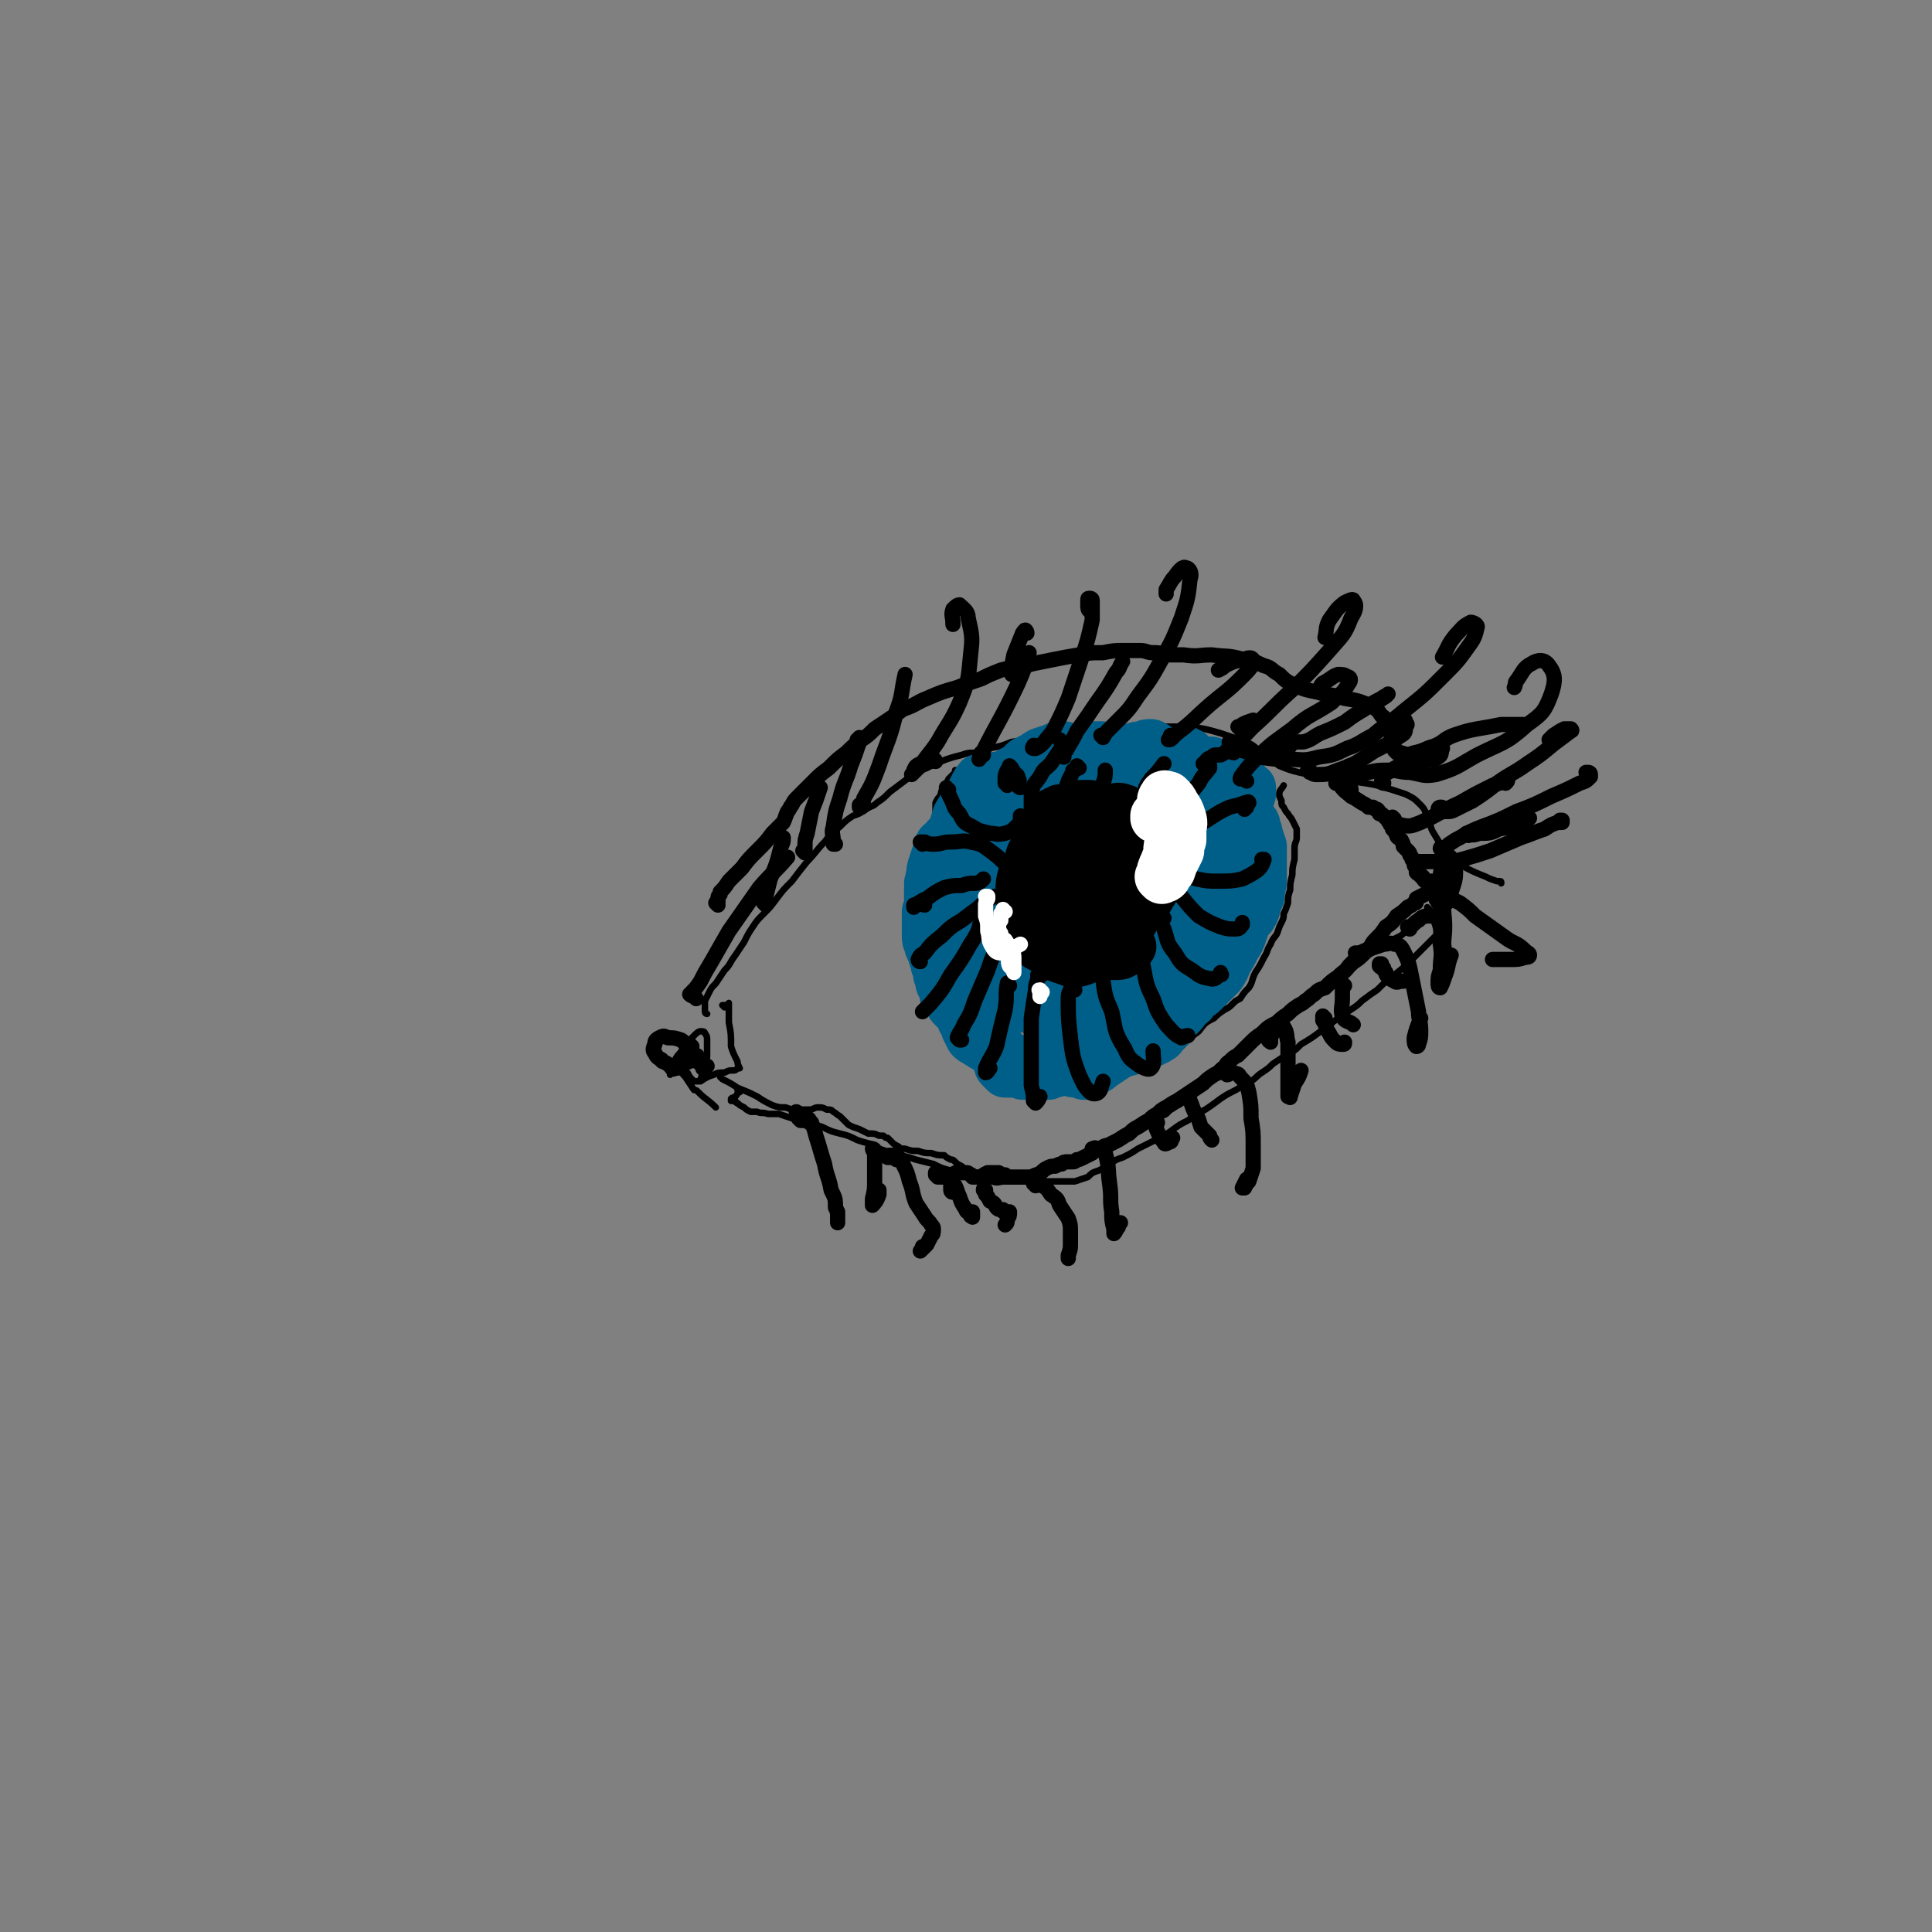 <svg viewBox='0 0 888 888' version='1.1' xmlns='http://www.w3.org/2000/svg' xmlns:xlink='http://www.w3.org/1999/xlink'><rect x="0" y="0" width="888" height="888" fill="#808080" stroke="none"/><g fill='none' stroke='rgb(0,0,0)' stroke-width='3' stroke-linecap='round' stroke-linejoin='round'><path d='M325,466c-1,0 -1,-1 -1,-1 0,0 0,0 0,0 0,0 0,0 0,0 0,-1 0,-1 0,-2 0,0 0,0 0,0 0,-1 0,-1 0,-1 0,0 0,0 0,-1 0,0 0,0 0,-1 1,-2 1,-2 2,-4 1,-2 1,-2 3,-4 2,-3 2,-3 4,-6 3,-3 2,-3 5,-7 2,-3 2,-3 4,-6 2,-4 2,-4 4,-7 2,-3 2,-3 5,-6 3,-3 3,-3 6,-7 3,-4 3,-4 7,-8 3,-4 3,-4 7,-9 4,-4 4,-5 8,-9 3,-4 3,-4 7,-7 3,-3 3,-3 6,-5 3,-1 3,-1 6,-3 3,-2 3,-1 5,-3 3,-2 3,-2 6,-5 4,-3 4,-3 8,-6 4,-3 4,-3 9,-5 4,-2 4,-2 9,-4 3,-1 3,-1 7,-2 3,-1 3,-1 6,-1 3,-1 3,-1 6,-2 6,-1 6,-1 11,-3 8,-1 8,-1 15,-3 7,-1 7,-1 13,-2 5,0 5,0 10,0 4,0 4,0 7,0 4,0 4,0 7,0 2,0 2,0 3,-1 6,0 6,0 13,-1 7,0 7,0 14,0 7,1 7,1 14,3 6,2 6,2 11,4 4,1 4,2 7,4 2,1 2,1 4,3 3,2 2,2 5,4 5,2 5,2 9,3 9,2 9,2 17,3 10,2 10,1 19,3 7,2 7,2 13,4 4,2 4,2 7,5 2,2 2,3 3,5 2,4 1,5 3,8 3,5 3,5 7,9 3,4 4,4 8,7 4,2 4,2 9,4 2,1 2,1 5,2 1,0 1,0 1,0 1,0 1,0 1,1 0,0 0,0 0,0 '/><path d='M320,490c0,-1 -1,-1 -1,-1 0,0 1,0 1,0 -1,1 -2,0 -3,1 -1,0 -1,0 -2,0 0,0 0,0 -1,-1 0,0 0,0 0,0 0,0 0,1 0,1 1,2 1,2 2,3 1,2 1,2 3,4 1,0 1,0 2,0 1,0 1,-1 2,-2 1,-2 1,-2 1,-4 0,-2 0,-2 0,-4 -1,-1 -1,-1 -2,-3 -1,-1 -2,-1 -2,-1 -1,0 -1,1 -1,1 0,0 1,0 1,0 '/><path d='M333,463c0,0 -1,-1 -1,-1 0,0 1,0 2,0 0,0 1,-1 1,-1 0,1 0,1 0,2 0,4 0,4 0,7 1,5 1,5 1,11 1,3 1,3 3,7 0,1 0,1 1,3 0,0 0,0 0,0 0,0 -1,0 -1,0 -1,1 -1,1 -2,1 -2,0 -2,0 -4,1 -3,0 -3,0 -5,1 -3,1 -3,1 -6,3 0,0 0,0 0,0 0,0 0,0 0,0 0,-1 0,-1 0,-1 1,-3 1,-2 2,-5 0,-3 1,-3 1,-6 0,-3 0,-3 0,-7 0,-1 0,-2 -1,-3 0,-1 -1,-1 -2,-1 -1,0 -2,1 -3,2 -3,3 -3,3 -5,6 -2,3 -3,3 -4,6 -1,3 -1,3 -2,5 0,1 0,1 0,1 0,0 0,0 0,0 1,-1 0,-1 1,-2 1,0 1,-1 2,-1 2,1 2,2 4,4 2,3 2,3 4,6 1,0 1,0 2,1 4,4 4,3 8,7 '/><path d='M340,502c0,-1 -1,-1 -1,-1 0,0 1,0 1,0 -1,1 -1,2 -2,3 -1,1 -1,0 -2,1 0,0 0,0 0,1 0,0 0,0 0,0 1,0 1,0 1,0 0,0 0,0 0,-1 0,0 0,0 1,1 0,0 0,1 1,1 1,1 1,1 3,2 1,1 1,1 3,2 1,0 1,0 3,0 2,1 2,0 5,1 2,0 2,0 5,0 3,1 3,1 6,2 4,1 4,1 7,2 4,1 4,1 7,2 4,2 4,2 8,3 4,1 4,1 8,3 3,1 3,1 7,2 3,2 3,2 6,3 4,1 4,1 7,2 4,1 4,1 7,2 4,1 4,1 8,2 4,2 4,2 8,3 3,2 3,2 7,3 3,1 3,1 6,2 3,0 3,0 6,0 3,1 3,0 6,0 4,0 4,0 7,0 3,0 3,0 6,0 4,0 4,0 7,0 3,0 3,0 7,0 2,0 2,0 5,0 3,-1 3,-1 6,-2 2,-2 2,-2 5,-3 2,-1 2,-1 5,-3 3,-2 3,-2 6,-3 4,-2 4,-2 7,-4 4,-2 4,-2 8,-4 4,-2 4,-2 7,-4 4,-3 4,-3 8,-5 4,-3 4,-3 8,-5 3,-2 3,-2 7,-5 3,-2 3,-2 7,-4 3,-2 4,-2 7,-4 3,-2 2,-2 5,-4 3,-2 3,-2 5,-4 3,-2 3,-2 6,-4 4,-2 4,-2 7,-5 5,-3 5,-3 9,-6 4,-3 4,-3 8,-6 3,-2 3,-2 6,-4 3,-2 3,-2 5,-4 4,-3 4,-3 7,-5 4,-4 4,-4 8,-7 5,-4 5,-4 9,-8 4,-4 4,-4 8,-8 1,-1 1,-1 2,-2 0,0 0,0 0,0 0,0 0,0 0,0 1,0 1,0 2,0 '/><path d='M661,417c0,0 -1,-1 -1,-1 0,0 0,1 0,1 0,0 0,-1 0,-1 '/><path d='M657,418c0,0 -1,0 -1,-1 0,0 1,1 1,1 -1,1 -2,1 -3,3 -2,1 -1,2 -3,3 -1,2 -1,2 -3,3 -2,2 -2,1 -4,3 -2,1 -2,1 -4,2 -3,2 -3,2 -5,3 -3,2 -3,2 -6,4 -3,3 -3,3 -6,5 -2,2 -2,2 -5,4 -3,2 -3,2 -6,4 -3,2 -3,1 -6,3 -2,2 -2,2 -4,3 -2,2 -2,2 -3,3 -2,2 -2,2 -4,3 -1,2 -1,2 -3,3 -2,2 -2,2 -4,3 -3,2 -3,2 -5,4 -2,2 -3,2 -5,4 -2,2 -2,2 -4,3 -1,2 -1,2 -3,4 -2,2 -2,1 -4,3 -1,2 -1,2 -3,3 -2,2 -1,2 -3,3 -2,2 -2,1 -4,3 -2,1 -2,1 -4,2 -2,2 -2,1 -4,3 -2,1 -2,1 -5,3 -1,1 -1,1 -3,2 -1,2 -1,2 -3,3 -1,1 -1,1 -2,2 -2,1 -2,1 -4,2 -2,2 -2,2 -5,3 -3,1 -3,1 -5,3 -3,1 -3,1 -6,3 -3,2 -3,2 -5,3 -3,1 -3,1 -5,3 -2,1 -2,1 -4,1 -1,1 -1,1 -3,2 -2,1 -2,1 -4,1 -2,1 -2,1 -4,1 -3,0 -3,0 -5,1 -2,1 -2,1 -5,2 -2,0 -2,0 -5,1 -2,1 -2,1 -4,2 -2,1 -2,1 -4,1 -2,0 -2,0 -3,0 -2,0 -2,0 -3,-1 -2,0 -2,0 -4,0 -2,0 -3,0 -5,0 -2,0 -2,0 -4,-1 -2,0 -2,0 -4,-1 -2,-1 -2,-1 -3,-2 -2,-1 -2,-1 -3,-2 -1,-1 -1,-1 -2,-1 -2,-1 -2,-1 -3,-2 -3,0 -3,0 -6,-1 -3,0 -3,0 -6,-1 -3,0 -3,0 -6,-1 -2,0 -2,0 -3,-1 -2,-1 -2,-1 -3,-2 -1,-1 -1,-1 -2,-2 -1,0 -1,0 -2,-1 -1,0 -1,0 -2,0 -2,-1 -2,-1 -5,-1 -2,-1 -2,-1 -4,-2 -3,-1 -3,-1 -5,-2 -2,-2 -2,-2 -4,-4 -2,-1 -1,-1 -3,-2 -1,-1 -1,-1 -3,-1 -2,-1 -2,-1 -4,-1 -2,0 -2,1 -4,1 -3,0 -3,0 -6,0 -2,0 -2,0 -5,-1 -3,0 -3,0 -6,-1 -4,-2 -4,-2 -7,-4 -4,-2 -4,-2 -9,-4 -3,-2 -3,-2 -7,-4 0,0 0,0 -1,-1 '/><path d='M444,356c-1,-1 -1,-1 -1,-1 -1,-1 0,0 -1,0 0,0 0,0 0,0 -1,0 0,0 -1,0 0,0 0,0 0,0 -1,-1 -1,-1 -2,-1 0,1 0,1 -1,2 -1,1 -1,1 -2,2 -1,2 -1,2 -2,4 -2,2 -1,2 -2,4 -1,1 -1,1 -2,3 0,0 0,0 0,0 0,1 0,1 0,1 0,2 0,2 0,4 -1,3 -1,3 -1,6 -1,4 -1,4 -2,8 0,5 0,5 -1,9 0,3 0,3 0,7 -1,2 -1,2 -1,5 0,2 0,2 0,4 0,2 1,2 1,4 0,4 0,4 0,7 1,4 1,4 2,9 0,3 0,3 1,7 1,3 1,3 1,6 1,3 1,3 2,5 1,3 1,3 2,6 2,3 2,3 3,6 2,3 2,3 4,6 2,3 2,3 4,6 2,3 2,3 4,6 1,2 1,2 3,4 2,2 2,2 4,3 2,2 2,2 4,3 2,1 2,1 5,2 2,1 2,1 5,1 3,1 3,1 6,1 3,1 3,1 6,2 2,0 2,0 5,0 1,0 1,0 3,1 2,0 2,0 3,0 3,0 3,0 6,-1 3,0 3,0 7,0 3,-1 3,-1 7,-2 4,-1 4,-1 8,-3 3,-1 3,-1 6,-2 2,-1 2,-1 5,-1 1,-1 1,-1 3,-2 1,-1 2,-1 3,-2 3,-2 3,-2 6,-5 3,-3 3,-3 7,-6 3,-4 3,-4 7,-6 2,-2 2,-2 5,-4 2,-1 2,-1 4,-3 1,-1 1,-1 3,-2 2,-3 2,-3 4,-5 2,-3 1,-3 3,-7 2,-3 2,-3 4,-7 2,-3 1,-3 3,-6 1,-3 2,-3 3,-5 1,-3 1,-3 2,-5 1,-2 1,-2 1,-4 1,-2 1,-2 2,-5 0,-3 0,-3 1,-6 0,-3 0,-3 1,-7 0,-3 0,-3 1,-7 0,-3 0,-3 0,-5 0,-3 1,-3 1,-5 0,-2 0,-2 0,-4 -1,-2 -1,-2 -2,-4 -1,-2 -1,-1 -2,-3 -1,-1 -1,-1 -2,-3 -1,-1 -1,-1 -1,-3 -1,-2 -1,-2 -1,-3 0,-2 1,-2 2,-4 '/><path d='M500,369c0,0 0,-1 -1,-1 0,0 1,0 1,0 0,0 0,0 0,0 0,0 0,0 0,0 -1,0 -1,0 -2,0 -1,0 -1,0 -2,0 -2,0 -2,0 -3,1 -1,0 -1,1 -2,2 -1,1 -1,1 -3,3 -1,2 -1,2 -3,4 -1,2 -1,2 -3,4 -1,2 -2,2 -3,4 0,1 0,1 -1,3 0,2 0,2 -1,5 0,2 0,2 0,4 0,2 1,2 1,4 1,4 1,4 2,7 1,3 1,3 3,6 1,3 1,2 2,5 2,2 1,3 3,5 1,2 1,2 3,3 1,1 1,1 3,3 2,1 1,1 3,2 2,1 2,2 4,2 3,1 4,1 7,1 4,-1 4,-1 9,-3 4,-1 4,-1 8,-3 3,-2 4,-2 6,-4 2,-2 2,-2 4,-5 1,-2 1,-2 2,-4 1,-2 1,-2 1,-5 1,-2 1,-2 1,-5 1,-3 1,-3 2,-6 1,-4 1,-4 2,-7 1,-4 1,-3 2,-7 0,-2 0,-2 0,-4 0,-2 0,-2 0,-4 -1,-2 -1,-2 -2,-3 0,-1 0,-1 -1,-3 -1,-1 -1,-1 -2,-2 -1,-1 -1,-2 -2,-3 -2,-1 -2,-1 -3,-2 -2,0 -2,0 -4,-1 -2,0 -2,0 -4,0 -3,-1 -3,-1 -6,-1 -3,0 -3,0 -5,0 -3,-1 -3,-1 -5,-1 -3,-1 -3,-1 -5,-1 -2,0 -2,0 -4,0 -1,0 -2,0 -3,0 -2,1 -2,1 -4,2 -2,2 -2,2 -4,4 -2,2 -2,2 -4,4 -2,2 -2,2 -4,3 -2,2 -2,2 -3,4 -2,1 -2,1 -2,3 -2,3 -2,3 -2,6 -1,2 -1,2 -2,5 0,3 0,3 0,6 -1,2 -1,2 -1,5 0,2 0,2 0,5 0,4 0,4 1,8 0,3 0,3 2,5 1,2 1,2 3,4 2,2 2,2 4,4 2,1 2,1 4,2 2,1 2,1 3,2 2,1 2,1 4,1 2,1 2,1 4,1 2,0 2,1 5,0 4,-1 4,-2 9,-3 4,-1 4,-2 8,-3 3,-1 3,-1 7,-2 2,0 2,0 3,-1 1,-1 1,-1 1,-2 1,-1 1,-1 1,-3 1,-3 1,-3 2,-7 1,-4 1,-4 2,-9 1,-4 1,-4 2,-8 1,-4 1,-4 2,-7 1,-2 1,-2 1,-5 1,-1 1,-1 1,-2 -1,-2 -1,-2 -1,-3 -1,-2 -1,-2 -1,-3 -2,-2 -2,-2 -3,-4 -1,-3 -1,-3 -3,-5 -2,-3 -1,-3 -4,-4 -2,-2 -3,-1 -5,-1 -3,0 -3,0 -7,1 -2,0 -2,0 -5,1 -1,1 -1,1 -2,1 0,1 1,1 1,1 1,0 1,0 1,0 '/></g>
<g fill='none' stroke='rgb(0,95,137)' stroke-width='23' stroke-linecap='round' stroke-linejoin='round'><path d='M458,364c0,0 0,-1 -1,-1 0,0 1,0 1,0 -1,1 -2,0 -3,1 -2,1 -2,1 -3,3 -1,1 -1,1 -2,3 -1,2 -1,2 -2,4 -1,3 -1,3 -2,6 -1,5 -1,5 -1,9 -1,7 -2,7 -2,13 -1,6 -1,6 -1,13 1,5 1,5 2,11 1,5 1,5 3,11 1,3 1,3 2,6 0,2 0,2 0,3 0,0 0,0 0,0 -1,-1 -1,-1 -2,-3 -1,-3 -1,-3 -2,-6 -1,-4 -1,-4 -3,-8 -1,-4 -1,-4 -2,-8 -1,-4 -1,-4 -1,-9 0,-5 0,-5 0,-9 0,-5 0,-5 1,-9 1,-4 1,-4 2,-7 0,-3 0,-3 1,-6 1,-3 1,-3 2,-6 1,-3 1,-3 1,-6 1,-3 1,-2 2,-5 1,-2 1,-2 1,-4 0,-1 0,-1 1,-1 0,0 0,-1 0,-1 -1,2 -1,2 -2,3 -1,2 -1,2 -2,4 -1,2 -1,2 -3,4 0,1 0,1 -1,3 -1,1 -1,1 -2,3 0,1 0,1 -1,3 0,3 0,3 -1,6 -1,4 -1,4 -2,9 -1,5 -1,5 -2,10 -1,5 -1,5 -1,10 -1,4 -1,4 0,8 0,3 0,4 0,7 1,3 1,3 1,5 1,3 1,3 2,6 1,4 1,4 2,7 2,3 2,3 5,7 2,3 2,3 5,6 3,2 3,3 6,4 3,1 3,1 6,2 1,0 1,0 3,0 0,0 0,0 0,0 -1,0 -1,0 -1,-1 -1,0 -1,0 -2,-1 -1,-1 -1,-1 -2,-2 -1,-1 -1,-1 -1,-3 0,-2 0,-2 0,-5 -1,-4 -1,-4 -1,-7 -1,-5 -1,-5 -2,-9 -1,-5 -1,-5 -2,-9 0,-4 0,-4 -1,-8 -1,-3 0,-3 -1,-6 0,-2 0,-2 0,-4 -1,-3 -1,-3 -1,-5 0,-1 0,-1 0,-2 0,-2 0,-2 0,-3 0,-3 1,-3 1,-5 0,-3 0,-3 1,-6 0,-2 0,-2 0,-4 0,-1 0,-1 0,-2 0,-2 0,-2 -1,-5 0,-1 0,-1 -1,-1 0,-1 0,-1 0,-1 0,-1 0,-1 0,-2 1,-2 1,-2 2,-4 1,-3 1,-3 2,-6 1,-3 1,-3 2,-5 0,0 0,0 0,0 0,0 0,0 0,0 0,0 0,0 0,0 0,0 0,0 0,0 0,0 1,0 1,0 1,-1 1,-1 2,-2 0,0 0,0 0,0 0,0 0,0 1,0 1,0 1,0 1,0 2,-1 3,-1 4,-2 4,-2 4,-2 7,-5 4,-2 4,-2 7,-4 3,-1 3,-1 6,-2 2,-1 2,-1 3,-1 1,0 1,0 2,0 1,1 1,1 1,1 1,1 1,1 2,1 2,0 2,0 3,-1 2,0 2,0 4,-1 2,0 2,0 4,0 2,0 2,0 3,0 1,0 1,0 2,1 1,0 1,0 2,0 1,1 1,1 2,1 1,0 1,0 3,0 2,-1 2,-1 5,-1 3,-1 3,-1 5,-1 2,-1 2,-1 4,-1 1,0 1,1 2,1 1,1 1,1 1,2 1,1 1,1 2,1 1,1 1,1 1,1 2,0 2,0 3,0 2,-1 2,-1 4,-1 1,0 1,-1 2,-1 1,0 1,0 2,1 1,0 1,0 1,1 1,1 1,1 1,2 1,0 1,0 2,1 1,0 1,0 2,0 1,0 1,0 1,0 1,0 1,0 2,0 1,0 1,0 1,0 1,0 1,0 1,1 1,0 1,0 1,0 1,1 1,1 3,1 1,0 1,0 2,1 2,0 2,0 3,0 1,1 1,1 2,1 0,1 1,0 1,1 1,0 1,1 1,1 0,1 0,1 1,2 0,1 0,1 1,1 0,1 0,1 1,2 1,1 1,1 2,1 0,1 0,1 0,1 0,1 0,1 0,2 -1,3 -1,3 -2,6 -2,4 -2,4 -3,9 0,4 0,4 0,9 0,3 0,3 1,6 0,2 0,2 1,4 0,1 0,1 1,1 0,1 0,1 0,2 0,1 0,1 0,2 -1,3 -1,3 -1,5 -1,4 -1,4 -2,7 0,4 -1,4 -2,8 -1,2 -1,2 -2,5 0,2 0,2 -1,4 0,2 -1,2 -2,3 -1,2 -1,2 -3,4 -1,2 -1,2 -3,5 -2,2 -2,2 -3,5 -2,3 -2,3 -4,6 -1,2 -1,2 -3,4 -2,2 -3,2 -5,4 -2,2 -2,2 -4,3 -1,0 -1,0 -1,1 -3,1 -3,1 -5,2 -3,1 -3,1 -5,2 -3,2 -3,2 -5,3 -3,2 -3,2 -5,4 -2,1 -2,1 -4,2 -1,1 -1,1 -3,2 -1,1 -1,1 -3,1 -3,1 -3,1 -5,1 -3,0 -3,0 -6,0 -2,1 -2,0 -4,1 -2,0 -2,1 -4,1 -2,1 -2,1 -3,2 -1,1 -1,1 -2,1 -1,1 -1,1 -1,1 -1,0 -1,0 -2,0 -1,0 -2,0 -3,0 -3,0 -3,0 -5,1 -2,0 -2,0 -5,1 -2,0 -2,0 -3,0 -1,0 -1,0 -2,0 -1,-1 -1,-1 -2,-2 -1,-1 -1,-1 -1,-3 -2,-3 -1,-3 -2,-7 -1,-4 -1,-4 -3,-9 -2,-6 -2,-6 -4,-12 -1,-3 -1,-3 -3,-7 -1,-2 -1,-2 -1,-3 -1,-2 -1,-2 -1,-4 1,-2 1,-2 2,-5 1,-2 1,-2 2,-5 1,-1 1,-1 1,-2 0,0 0,0 0,-1 0,0 0,0 0,0 0,1 0,1 0,1 0,2 0,2 0,4 0,2 0,3 2,5 1,2 2,2 4,4 3,3 3,3 6,5 3,3 3,3 6,6 5,4 5,5 10,8 3,1 3,1 6,0 4,-1 4,-2 8,-4 5,-4 5,-4 10,-8 5,-4 5,-4 10,-8 4,-3 4,-3 8,-6 4,-3 4,-3 7,-6 4,-4 4,-4 6,-8 4,-5 3,-5 6,-10 3,-6 3,-6 5,-12 3,-5 3,-5 5,-11 1,-4 1,-4 2,-8 1,-3 1,-3 1,-6 0,-3 0,-3 -1,-6 -1,-2 -1,-2 -3,-4 -1,-3 -1,-3 -4,-6 -2,-2 -2,-2 -5,-3 -2,-1 -2,-1 -5,-1 -3,0 -3,0 -5,0 -4,1 -4,1 -7,2 -4,1 -4,1 -8,2 -4,1 -4,1 -8,2 -3,1 -3,1 -6,3 -4,1 -4,1 -7,3 -3,1 -3,1 -6,3 -3,1 -3,1 -5,3 -3,2 -3,2 -5,5 -4,3 -3,4 -6,8 -3,5 -3,5 -6,10 -2,5 -2,5 -5,9 -2,4 -2,4 -4,8 -2,2 -2,2 -4,5 0,1 -1,2 -1,4 1,3 1,4 3,7 3,4 3,5 7,8 4,4 5,4 10,6 5,2 6,2 11,2 5,0 5,0 9,-1 3,0 3,-1 6,-3 3,-2 3,-2 5,-4 3,-3 3,-3 6,-6 4,-4 4,-4 7,-7 4,-5 4,-4 8,-9 3,-4 3,-4 6,-8 2,-4 2,-5 3,-9 1,-6 1,-6 1,-12 1,-6 1,-6 1,-12 0,-4 0,-4 -1,-7 0,-2 0,-2 -1,-3 -1,-1 -1,-1 -2,-2 0,0 0,0 -1,-1 -1,0 -1,0 -3,-1 -1,0 0,0 -1,-1 -3,-1 -3,-1 -6,-2 -3,-1 -3,-1 -7,-2 -3,-1 -3,-1 -7,-1 -4,0 -4,-1 -7,0 -4,0 -4,-1 -7,0 -4,2 -4,2 -7,4 -4,3 -4,4 -8,7 -2,3 -2,4 -4,7 -2,3 -2,3 -4,6 -2,3 -2,3 -4,5 -2,3 -2,3 -4,5 -2,3 -2,3 -3,6 -2,3 -3,3 -4,6 -1,2 -1,3 -2,5 0,4 0,4 1,7 1,4 1,4 3,8 2,3 2,3 5,6 3,2 3,2 6,3 3,2 3,2 6,3 3,1 2,1 5,2 2,2 2,2 5,2 4,1 4,1 8,0 5,-2 5,-3 10,-5 6,-3 6,-3 13,-6 5,-2 5,-2 10,-4 4,-2 4,-1 7,-4 3,-1 3,-1 5,-4 3,-3 3,-3 6,-7 5,-5 5,-5 9,-11 5,-7 4,-7 9,-15 2,-4 2,-4 5,-8 1,-1 2,-1 3,-3 0,0 0,0 0,-1 0,0 0,0 0,0 1,1 0,0 0,0 0,0 0,0 0,0 1,0 1,0 1,0 0,1 0,1 1,1 1,2 1,2 2,4 1,3 1,3 2,6 0,3 0,3 0,6 0,3 0,3 -1,6 0,3 -1,2 -1,5 -1,3 -1,3 -1,5 -1,2 -1,2 -2,4 -1,2 0,2 -1,4 0,2 0,2 -1,5 -1,2 -1,2 -3,5 -2,3 -2,3 -4,6 -3,3 -3,3 -6,7 -4,3 -4,3 -7,7 -2,2 -2,2 -4,4 -1,2 -1,2 -2,4 -2,1 -1,1 -3,3 -1,2 -1,2 -3,4 -2,1 -2,1 -4,3 -4,2 -4,1 -8,3 -7,2 -7,2 -13,4 -6,3 -6,3 -12,5 -3,0 -3,0 -5,0 -1,0 0,0 0,-1 2,-1 2,-2 4,-3 4,-2 4,-1 8,-3 4,-2 4,-2 8,-5 5,-2 5,-2 9,-5 4,-3 3,-3 7,-7 4,-3 4,-4 7,-7 4,-3 4,-3 8,-7 5,-4 5,-4 8,-8 4,-4 3,-5 6,-9 '/><path d='M441,376c0,0 -1,0 -1,-1 0,0 0,0 1,0 0,0 0,0 0,0 0,1 0,1 -1,2 -1,2 -1,2 -2,4 -1,2 -1,2 -3,4 -1,2 -1,1 -3,3 -1,2 -1,2 -1,3 -1,3 -1,3 -2,6 -1,3 -1,3 -1,6 -1,1 0,1 -1,3 0,2 1,2 0,3 0,2 0,2 0,5 0,2 0,2 -1,5 0,3 0,3 0,6 0,2 0,2 0,5 0,2 0,2 1,4 0,2 1,2 1,3 1,2 1,2 1,3 1,1 1,2 1,3 0,1 0,1 1,2 0,3 0,3 1,5 0,3 1,3 2,5 0,3 0,3 2,5 1,2 1,2 2,3 1,1 1,1 2,2 1,1 1,1 2,2 0,2 0,2 1,3 1,1 1,2 1,3 1,2 1,2 2,4 1,1 1,1 3,2 1,1 2,1 3,2 3,1 3,1 5,1 2,1 2,1 4,1 1,1 1,1 2,2 1,1 1,1 2,1 1,1 1,1 3,2 2,0 2,0 5,0 4,0 4,-1 7,-1 4,-1 4,-1 8,-2 4,0 5,0 9,1 1,0 1,0 2,1 1,0 1,0 2,0 2,0 2,0 4,0 3,-2 3,-2 6,-4 4,-2 3,-2 7,-4 3,-2 3,-2 6,-3 2,-1 2,-1 4,-1 0,-1 0,0 1,-1 1,-1 1,-1 2,-2 2,-2 2,-2 4,-5 2,-2 2,-3 4,-5 2,-2 2,-1 3,-3 1,0 1,0 2,-1 1,-1 1,0 2,-1 1,-1 1,-1 2,-2 1,-2 1,-2 3,-4 1,-2 1,-2 3,-5 1,-2 1,-2 3,-4 2,-2 2,-2 3,-5 2,-2 2,-2 3,-4 2,-2 2,-2 3,-4 2,-3 2,-3 4,-5 2,-3 2,-3 3,-5 2,-3 2,-3 3,-6 1,-4 1,-4 2,-7 1,-3 1,-3 1,-5 0,-2 0,-2 1,-3 0,-1 0,-1 0,-2 0,-1 0,-1 -1,-1 0,-1 0,-1 0,-2 0,-2 0,-2 0,-3 -1,-3 -1,-3 -1,-6 0,-2 0,-2 -1,-4 0,0 0,0 0,-1 0,0 0,0 0,0 0,0 0,0 0,0 0,0 0,0 0,0 0,0 0,-1 -1,-1 0,0 1,1 1,2 1,2 1,2 1,3 1,3 1,3 2,6 0,4 0,4 0,7 0,4 0,4 0,8 0,4 -1,4 -1,8 -1,2 -1,2 -2,5 0,1 0,1 -1,3 -1,2 -2,2 -3,4 -1,2 -1,2 -2,5 -1,3 -1,3 -3,6 -2,4 -2,4 -4,7 -1,3 -1,3 -3,6 -2,2 -2,2 -4,4 -2,2 -2,2 -4,4 -2,2 -2,1 -4,3 -1,2 -1,2 -3,3 -2,3 -2,3 -4,5 -2,2 -2,2 -4,5 -2,1 -2,1 -3,3 -1,1 -1,2 -2,2 -1,1 -1,1 -2,1 -1,1 -1,1 -2,1 -2,0 -2,0 -4,1 -3,1 -3,1 -6,3 -4,1 -4,1 -7,3 -3,2 -3,2 -6,4 -1,1 -1,1 -3,2 -1,1 -1,1 -2,1 0,1 0,1 -1,1 -1,0 -1,0 -2,0 -2,-1 -2,-1 -3,-1 -2,0 -2,0 -4,-1 -1,0 -1,0 -3,0 -1,0 -1,0 -3,1 -1,0 -1,0 -2,0 -1,0 -1,0 -1,1 -1,0 -1,0 -1,0 -1,0 -1,0 -2,0 0,0 0,0 -1,0 -1,0 -1,0 -2,0 -1,0 -1,0 -2,0 0,0 0,0 -1,0 -1,0 -1,0 -1,0 -1,0 -1,0 -2,0 -1,-1 -1,-1 -2,-1 0,0 0,0 -1,-1 -1,0 -1,0 -3,-1 -2,-2 -2,-2 -3,-3 -3,-2 -3,-2 -5,-4 -2,-3 -2,-3 -4,-7 -2,-4 -2,-5 -3,-10 -2,-5 -2,-6 -2,-12 -1,-3 0,-3 0,-6 '/></g>
<g fill='none' stroke='rgb(0,0,0)' stroke-width='23' stroke-linecap='round' stroke-linejoin='round'><path d='M502,373c0,0 -1,-1 -1,-1 0,0 0,1 0,1 1,-1 1,-1 1,-1 0,-1 0,-1 -1,-2 0,0 -1,0 -1,0 -1,0 -1,0 -2,0 -1,0 -1,0 -2,0 -1,1 -1,1 -2,1 -2,1 -2,1 -3,1 -2,0 -2,0 -4,0 -2,1 -2,1 -4,2 -2,2 -2,2 -3,5 -1,4 -1,4 -1,8 -1,3 -1,4 -1,7 -1,3 -1,3 -2,6 0,2 0,2 -1,4 0,2 0,2 0,4 0,3 0,3 0,5 0,3 0,3 1,7 1,4 1,5 2,9 2,4 2,5 5,8 2,3 3,3 6,4 3,1 4,2 7,1 4,-1 4,-2 7,-4 3,-3 3,-3 6,-6 3,-3 3,-3 5,-5 3,-3 3,-3 5,-5 3,-3 3,-3 6,-6 2,-2 3,-2 4,-5 2,-2 1,-2 1,-5 1,-3 1,-3 0,-7 0,-5 0,-5 -2,-10 -1,-5 -1,-5 -3,-10 -2,-3 -2,-3 -4,-5 -2,-1 -2,-1 -4,-2 -3,-1 -3,-1 -6,0 -3,0 -3,1 -7,2 -4,2 -4,2 -8,3 -3,2 -3,2 -6,3 -3,1 -3,1 -6,2 -3,2 -4,2 -6,5 -3,4 -4,4 -5,9 -3,7 -4,7 -4,14 1,11 1,13 6,22 2,4 3,3 8,5 4,2 4,2 8,3 4,1 5,1 8,0 5,-1 5,-2 10,-4 4,-3 5,-3 8,-8 3,-3 4,-4 5,-8 2,-5 1,-5 2,-10 0,-6 0,-6 -1,-12 -1,-6 -1,-7 -3,-13 -2,-4 -2,-6 -6,-8 -3,-1 -5,-1 -8,1 -5,2 -5,3 -9,7 -5,5 -5,5 -9,10 -4,6 -4,6 -7,12 -2,6 -2,6 -4,11 -1,4 -1,4 0,8 0,5 0,6 3,8 3,3 5,4 9,4 6,-1 7,-1 12,-5 5,-4 6,-4 9,-10 4,-5 4,-6 4,-13 1,-6 1,-7 -2,-13 -2,-6 -3,-8 -7,-10 -4,-2 -7,-1 -10,1 -5,5 -5,7 -8,14 -3,8 -4,8 -4,16 -1,5 -1,6 2,10 2,2 4,3 7,2 7,-1 8,-2 13,-7 5,-4 5,-5 6,-12 2,-6 2,-7 0,-12 -2,-5 -2,-7 -6,-8 -3,-1 -5,0 -8,3 -4,5 -3,6 -5,13 -2,6 -3,7 -2,13 0,3 2,5 4,5 5,1 6,0 10,-3 7,-5 7,-6 12,-13 4,-5 4,-6 5,-13 0,-5 0,-7 -3,-10 -2,-2 -5,-2 -7,1 -6,6 -6,7 -9,15 -5,10 -5,10 -7,20 0,5 -1,7 2,10 2,3 4,3 7,1 6,-4 6,-5 10,-12 3,-6 3,-7 3,-15 1,-5 0,-8 -3,-9 -2,-1 -5,2 -7,5 -4,8 -4,9 -5,18 0,7 0,9 3,14 2,4 4,5 8,5 4,0 4,-2 7,-4 '/></g>
<g fill='none' stroke='rgb(0,0,0)' stroke-width='7' stroke-linecap='round' stroke-linejoin='round'><path d='M436,363c0,0 -1,0 -1,-1 0,0 0,1 0,1 1,2 1,2 2,4 2,4 1,4 4,7 2,4 2,4 6,6 3,2 4,2 8,3 3,0 3,1 7,0 3,-1 3,-1 5,-3 1,-1 1,-1 2,-2 0,-1 0,-1 0,-2 0,0 0,0 0,-1 '/><path d='M424,388c0,-1 -1,-1 -1,-1 0,0 0,0 1,0 0,0 0,0 1,0 2,1 2,1 4,1 4,0 4,-1 8,-1 5,0 5,-1 9,0 5,1 5,1 9,4 4,3 4,3 8,7 2,3 2,4 5,7 0,1 1,1 1,1 '/><path d='M425,416c-1,0 -1,-1 -1,-1 -2,0 -2,1 -3,1 -1,0 -1,1 -1,1 0,0 0,0 0,-1 3,-1 3,-2 6,-3 4,-3 4,-3 8,-5 4,-1 4,-1 8,-1 3,-1 3,-1 6,-1 1,0 1,0 3,-1 0,0 0,0 1,-1 '/><path d='M423,442c0,0 -1,0 -1,-1 1,-2 1,-2 3,-3 3,-4 3,-4 8,-8 4,-4 4,-4 9,-7 4,-3 4,-3 8,-6 3,-3 3,-3 7,-5 '/><path d='M452,426c0,-1 -1,-2 -1,-1 -1,0 -1,1 -1,2 -2,4 -2,4 -4,7 -4,7 -4,7 -9,14 -4,7 -4,7 -9,13 -2,2 -2,2 -4,4 '/><path d='M462,429c0,0 -1,-1 -1,-1 0,0 0,0 1,0 0,0 1,-1 1,0 0,0 0,0 0,0 -2,3 -2,3 -4,6 -3,6 -3,6 -5,12 -3,7 -3,7 -6,14 -2,6 -2,6 -5,11 -1,3 -2,3 -3,6 0,0 1,1 1,1 0,0 0,0 1,0 '/><path d='M464,453c0,0 -1,-2 -1,-1 -1,5 0,6 -1,12 -2,8 -2,8 -4,17 -2,5 -3,5 -5,10 0,1 0,1 0,2 1,0 1,-1 2,-2 '/><path d='M479,448c-1,0 -1,-1 -1,-1 -1,0 0,1 -1,1 0,1 0,1 0,2 -1,3 -1,3 -1,5 -1,6 -1,6 -2,13 0,9 0,9 0,18 0,6 0,6 0,13 1,4 1,4 1,7 1,1 1,1 1,1 1,-1 1,-1 2,-3 '/><path d='M494,455c0,0 -1,0 -1,-1 0,0 0,1 0,1 -1,0 -1,-1 -1,0 -1,2 -1,2 -1,5 0,8 0,8 1,17 1,8 1,9 4,17 2,4 2,5 5,8 1,1 3,1 4,0 1,-1 1,-2 2,-5 '/><path d='M509,444c0,0 0,0 -1,-1 0,0 0,1 0,1 -1,0 -1,0 -1,1 0,3 0,3 0,6 1,7 1,7 4,14 2,9 1,9 6,17 2,5 3,5 7,8 2,1 4,2 5,1 2,-2 1,-4 1,-8 '/><path d='M525,432c0,0 0,-1 -1,-1 0,0 0,1 0,2 1,4 0,5 1,9 2,9 1,9 5,17 2,6 2,6 6,12 3,3 3,4 7,6 1,0 1,-1 3,-1 '/><path d='M535,422c0,0 -1,-1 -1,-1 0,0 0,0 0,0 0,1 0,1 0,2 0,2 0,2 1,4 2,6 1,6 5,11 3,5 3,5 8,8 4,3 4,3 9,4 2,0 2,-1 4,-2 1,0 0,0 0,-1 '/><path d='M539,404c0,0 -1,-1 -1,-1 0,0 0,1 1,1 2,4 1,4 4,8 4,5 4,5 8,9 5,3 5,3 10,5 3,1 4,1 7,1 2,0 2,-1 3,-2 0,0 0,0 0,-1 '/><path d='M539,398c0,0 -1,-1 -1,-1 0,0 0,0 1,0 2,2 1,3 4,4 3,2 4,2 7,3 5,1 5,1 10,1 6,0 6,0 11,-1 4,-2 4,-2 7,-4 2,-2 2,-2 3,-5 0,0 -1,0 -1,0 '/><path d='M538,391c0,0 -1,-1 -1,-1 0,0 1,0 2,0 2,-2 2,-3 5,-5 3,-3 3,-3 7,-6 6,-3 6,-4 12,-7 4,-2 4,-1 9,-3 1,0 2,-1 2,0 0,0 -1,1 -1,2 -1,1 -1,1 -1,1 '/><path d='M537,378c0,0 -1,-1 -1,-1 0,-1 1,0 1,-1 3,-3 3,-3 6,-6 4,-5 4,-5 8,-10 2,-4 2,-3 5,-7 0,0 0,0 0,-1 0,0 0,0 0,0 '/><path d='M529,363c0,-1 -1,-1 -1,-1 0,0 0,0 -1,0 0,0 -1,0 0,0 0,-2 1,-2 2,-4 3,-3 3,-3 6,-7 '/><path d='M502,379c0,0 -1,-1 -1,-1 0,0 1,0 0,0 0,0 0,0 0,0 0,-3 1,-3 2,-6 2,-6 2,-6 4,-12 1,-3 1,-3 1,-6 '/><path d='M496,353c0,0 -1,-1 -1,-1 0,0 0,0 0,1 0,0 -1,0 -1,1 -1,0 -1,0 -1,1 -1,2 -1,2 -2,4 -1,3 -1,3 -2,6 -1,3 -1,3 -2,6 -1,2 -1,2 -3,4 -1,1 -1,1 -3,1 -2,0 -2,0 -3,0 -1,0 -2,0 -2,-1 -1,-2 -1,-2 -2,-4 0,-3 0,-3 0,-7 1,-4 2,-4 4,-7 2,-4 2,-3 5,-6 2,-3 2,-3 4,-6 1,-1 1,-2 1,-4 0,0 0,0 -1,-1 '/><path d='M469,362c0,0 -1,0 -1,-1 0,0 0,0 0,0 0,-2 1,-2 0,-3 0,-2 -1,-2 -2,-3 -1,-2 -1,-2 -2,-3 '/><path d='M463,361c0,-1 -1,-1 -1,-1 0,0 0,0 0,0 0,-1 0,-1 0,-2 0,-2 0,-2 1,-4 '/></g>
<g fill='none' stroke='rgb(255,255,255)' stroke-width='23' stroke-linecap='round' stroke-linejoin='round'><path d='M532,376c0,0 -1,-1 -1,-1 0,0 0,0 0,1 0,0 0,0 0,0 0,0 0,0 1,0 1,0 1,0 2,1 1,1 1,1 2,2 1,1 1,1 2,2 0,1 0,1 0,2 0,1 0,1 0,2 0,1 0,1 0,3 -1,1 -1,1 -1,3 0,2 0,2 -1,4 -1,3 -1,2 -2,5 0,2 0,2 -1,3 0,0 1,1 1,1 1,-1 1,0 2,-1 1,-2 1,-2 2,-3 1,-3 1,-3 2,-5 1,-2 1,-2 2,-4 0,-2 0,-2 1,-5 0,-2 0,-2 0,-4 0,-3 1,-3 0,-6 -1,-3 -1,-3 -3,-6 -1,-2 -1,-2 -3,-4 -1,0 -2,-1 -2,0 -1,1 -1,2 -1,3 0,1 1,1 1,2 '/></g>
<g fill='none' stroke='rgb(255,255,255)' stroke-width='7' stroke-linecap='round' stroke-linejoin='round'><path d='M454,413c0,0 -1,-1 -1,-1 0,0 0,0 1,0 0,0 0,0 0,0 0,1 0,1 0,1 -1,2 -1,2 -1,3 0,3 0,3 0,5 1,3 1,3 1,7 1,3 0,4 2,7 1,2 2,3 4,3 5,0 5,-2 9,-4 '/><path d='M462,419c0,0 -1,0 -1,-1 0,0 1,1 0,1 0,1 0,1 -1,1 0,1 0,1 0,3 -1,1 -1,1 -1,3 0,2 0,2 1,3 0,3 0,3 1,5 1,2 1,2 2,5 1,2 0,3 1,5 1,1 1,1 2,2 0,0 0,1 0,1 0,0 0,0 0,0 0,-1 0,-1 0,-2 0,-1 0,-1 0,-2 0,-2 0,-2 0,-3 0,-1 0,-1 -1,-3 -1,-2 -1,-2 -3,-5 '/><path d='M479,456c-1,0 -1,-1 -1,-1 -1,0 0,0 0,1 0,0 0,0 0,0 0,1 0,1 0,2 '/></g>
<g fill='none' stroke='rgb(0,0,0)' stroke-width='7' stroke-linecap='round' stroke-linejoin='round'><path d='M330,416c0,0 -1,-1 -1,-1 0,0 0,0 0,0 1,0 1,0 1,0 0,0 0,0 0,0 0,0 0,0 0,0 0,-1 0,-1 0,-2 0,-1 0,-1 1,-2 0,-1 0,-1 0,-1 2,-2 2,-2 4,-5 3,-3 3,-3 6,-6 3,-4 3,-4 7,-8 4,-4 4,-4 7,-8 2,-2 2,-2 5,-5 1,-2 1,-3 2,-5 1,-1 1,-2 2,-3 1,-2 1,-2 3,-4 3,-3 3,-3 6,-6 4,-4 4,-4 8,-7 4,-4 4,-4 8,-7 3,-3 3,-3 7,-6 3,-2 3,-2 6,-5 3,-2 3,-2 6,-4 3,-2 3,-2 7,-5 6,-2 6,-3 11,-5 7,-3 7,-3 14,-5 5,-2 5,-2 11,-4 4,-2 4,-2 9,-4 4,-1 4,-1 8,-1 3,-1 3,-1 7,-2 5,-1 5,-1 10,-2 5,-1 5,-1 11,-2 5,-1 5,-1 11,-1 5,-1 5,-1 10,-1 4,0 4,0 7,0 3,0 3,1 6,1 3,0 3,0 5,1 5,0 5,0 9,0 7,1 7,0 13,0 7,1 7,0 14,2 5,0 5,1 10,3 4,1 3,2 7,4 3,3 3,3 7,5 5,2 5,2 10,3 7,2 7,1 13,3 6,1 6,1 11,3 4,2 4,2 6,5 2,1 2,2 3,4 0,1 0,2 1,3 0,1 0,2 1,2 0,0 1,0 1,-1 2,-1 2,-2 3,-3 '/><path d='M567,346c0,0 -1,0 -1,-1 0,-1 0,-2 0,-3 0,0 0,0 0,-1 0,0 -1,0 -1,0 0,0 0,0 0,0 0,1 0,1 0,1 0,1 0,1 0,1 0,0 0,0 0,0 0,0 0,0 0,0 1,0 1,0 1,0 2,1 3,1 5,2 4,1 4,2 8,3 7,1 7,1 13,1 7,0 7,1 14,-1 7,-1 7,-1 13,-4 6,-2 6,-3 12,-6 7,-6 7,-5 14,-11 10,-8 10,-8 18,-16 7,-7 7,-7 12,-14 3,-4 3,-5 4,-9 0,-1 -2,-2 -3,-2 -4,2 -4,3 -7,6 -4,5 -3,5 -6,10 '/><path d='M602,355c0,0 0,-1 -1,-1 0,0 1,0 1,0 0,0 -1,0 -1,0 2,1 2,2 4,2 5,0 5,0 10,-2 9,-3 9,-4 17,-9 6,-3 6,-3 12,-7 2,-1 2,-2 2,-4 1,-1 1,-1 0,-2 0,-1 0,-1 -1,-1 0,0 0,0 -1,0 '/><path d='M621,363c0,-1 -1,-1 -1,-1 0,-1 0,-1 0,-1 -1,-1 -1,-1 -3,-1 -1,-1 -1,-1 -2,-1 0,0 -1,1 -1,1 0,0 1,0 1,0 2,0 3,0 5,-1 4,-2 4,-3 9,-4 4,-1 5,-1 9,-1 5,0 5,1 10,1 6,1 6,2 12,1 10,-3 10,-4 19,-9 12,-6 13,-5 23,-14 7,-5 8,-6 11,-14 2,-6 2,-9 -1,-13 -2,-3 -5,-3 -8,-1 -4,2 -4,4 -7,8 -1,1 0,1 -1,3 '/><path d='M641,377c0,-1 -1,-1 -1,-1 0,-1 0,0 0,0 1,1 0,1 1,1 1,1 1,2 2,2 5,1 5,1 10,-1 9,-4 9,-5 18,-9 7,-4 7,-4 15,-8 3,-1 3,-1 6,-2 1,-1 1,-1 1,-1 0,1 0,1 -1,2 '/><path d='M652,397c0,0 -1,-1 -1,-1 0,0 0,0 0,0 1,0 1,0 2,0 2,0 2,0 4,0 3,0 3,0 6,0 5,0 5,0 9,-1 7,-2 7,-2 13,-4 7,-3 7,-3 14,-6 6,-2 5,-2 11,-4 3,-2 3,-2 6,-3 1,0 1,0 2,0 0,-1 0,-1 0,-1 0,0 0,0 -1,0 '/><path d='M636,360c0,0 -1,0 -1,-1 0,0 0,0 0,0 1,-2 1,-3 3,-4 3,-2 3,-2 7,-4 5,-1 5,0 9,-1 4,-1 5,0 7,-2 2,-1 1,-2 2,-4 '/><path d='M554,352c0,0 0,-1 -1,-1 0,0 1,1 1,1 0,-1 0,-1 0,-1 0,-1 0,-1 1,-2 1,-1 1,0 2,-1 1,-1 1,-1 2,-1 1,0 1,0 2,0 2,-1 2,-1 4,-3 6,-4 6,-5 11,-10 9,-8 9,-9 18,-17 9,-9 9,-9 17,-18 6,-7 7,-7 10,-15 2,-3 3,-6 1,-8 0,-1 -2,0 -4,1 -4,3 -4,4 -7,8 -2,4 -1,4 -2,8 '/><path d='M573,359c0,0 -1,-1 -1,-1 -1,0 -1,0 -2,0 0,0 0,-1 1,-2 3,-4 3,-4 7,-8 7,-7 8,-7 16,-13 8,-7 9,-6 18,-12 4,-4 5,-4 8,-9 1,-1 1,-3 -1,-3 -1,-1 -2,-1 -4,-1 -3,1 -3,2 -7,4 -1,1 -1,1 -1,2 '/><path d='M539,339c0,0 0,-1 -1,-1 0,0 1,1 1,1 -1,1 -1,1 -2,1 0,0 0,0 0,0 2,-1 2,-1 4,-3 8,-6 7,-6 15,-13 7,-6 8,-6 15,-13 3,-3 5,-5 5,-7 0,-2 -2,-2 -4,-1 -5,1 -5,1 -9,3 -1,1 -1,1 -3,2 '/><path d='M476,344c0,-1 -1,-1 -1,-1 0,-1 1,0 1,0 0,0 -1,0 -1,0 0,0 -1,1 0,1 0,0 0,0 1,0 2,-1 2,-1 4,-3 2,-3 3,-3 5,-7 3,-6 3,-6 6,-13 3,-9 3,-9 6,-18 3,-9 3,-9 5,-18 0,-5 0,-5 0,-9 0,-1 -1,-1 -1,-1 -1,0 -1,0 -1,1 0,1 0,1 0,2 0,2 0,2 1,3 '/><path d='M489,348c0,0 -1,-1 -1,-1 0,0 1,0 1,0 0,0 -1,0 0,0 0,-1 0,-1 1,-2 3,-5 3,-5 5,-9 5,-7 5,-7 9,-13 5,-7 5,-7 9,-14 2,-2 1,-2 3,-5 '/><path d='M507,339c0,0 -1,-1 -1,-1 0,0 0,0 1,0 0,0 0,0 0,0 0,0 0,0 0,0 0,0 1,0 1,-1 3,-3 3,-3 6,-6 5,-5 5,-5 9,-11 6,-8 6,-8 11,-17 5,-9 5,-9 9,-19 3,-9 3,-9 4,-18 1,-2 0,-5 -2,-5 -1,-1 -3,1 -5,4 -2,2 -2,3 -4,6 0,1 0,1 0,2 '/><path d='M452,347c0,0 -1,-1 -1,-1 0,0 0,0 0,1 0,1 -1,2 -1,2 0,0 0,-1 1,-2 8,-16 9,-16 17,-33 3,-7 3,-7 5,-14 '/><path d='M472,291c0,-1 -1,-2 -1,-1 -1,0 0,1 -1,1 -2,5 -2,5 -4,10 -1,5 -1,5 -1,9 '/><path d='M430,350c0,0 0,-1 -1,-1 0,0 -1,1 -2,1 -2,0 -2,0 -4,1 -2,1 -2,1 -3,3 0,1 -1,2 -1,2 1,-1 2,-2 4,-4 4,-6 4,-5 8,-11 5,-9 6,-9 10,-18 4,-10 4,-10 5,-21 1,-9 1,-9 -1,-18 0,-3 -2,-4 -4,-6 -1,0 -2,1 -3,2 -1,3 0,3 0,7 '/><path d='M384,388c0,0 -1,-1 -1,-1 0,0 0,1 0,1 0,0 0,-1 0,-1 0,-4 -1,-4 0,-7 1,-7 1,-7 3,-13 2,-8 3,-8 5,-15 2,-5 2,-5 4,-11 0,-1 0,-1 0,-2 0,0 0,1 -1,1 '/><path d='M370,392c0,0 0,0 -1,-1 0,0 1,1 1,1 0,-1 0,-1 0,-3 0,-3 0,-3 1,-6 1,-5 1,-5 2,-10 2,-5 2,-5 4,-11 '/><path d='M352,416c0,0 0,-1 -1,-1 0,0 1,0 1,0 0,0 0,0 0,0 0,-1 0,-1 0,-3 1,-4 1,-4 2,-8 3,-7 3,-7 5,-15 1,-2 1,-2 1,-4 '/><path d='M396,371c0,0 -1,0 -1,-1 0,0 0,1 0,1 1,-1 2,-2 2,-4 4,-7 4,-7 7,-15 4,-12 5,-12 8,-25 3,-8 2,-8 4,-17 '/><path d='M373,516c0,0 -1,-1 -1,-1 0,0 1,1 0,1 0,0 -1,-1 -2,-1 -1,0 -1,0 -2,0 0,0 0,0 -1,-1 0,-1 0,-1 0,-1 0,-1 0,-1 0,-1 0,0 0,0 -1,-1 0,0 0,0 0,0 0,0 0,0 0,0 1,1 1,1 1,1 1,1 1,1 2,1 1,1 1,0 1,1 1,0 2,0 2,1 2,3 2,3 3,7 2,6 2,7 4,13 1,6 2,6 3,12 2,4 2,4 2,8 1,2 1,2 1,5 0,1 0,1 0,2 0,0 0,-1 0,-1 0,-2 0,-2 0,-4 '/><path d='M402,529c0,0 -1,0 -1,-1 0,0 1,0 1,1 0,1 0,1 0,2 0,5 0,5 0,11 0,5 0,5 -1,9 0,2 0,3 0,3 1,-1 2,-2 3,-5 0,-1 0,-1 0,-2 '/><path d='M412,533c0,0 0,0 -1,-1 0,0 1,0 0,0 0,0 0,0 -1,0 -1,0 -1,0 -1,0 -1,0 -1,0 -1,0 0,0 1,-1 1,-1 2,0 2,0 3,0 2,2 2,2 3,4 2,4 2,4 3,8 2,5 1,5 3,10 2,3 2,3 4,6 1,2 2,2 3,4 1,1 1,1 1,2 0,2 0,2 -1,3 -1,2 -1,2 -2,4 -1,1 -2,2 -3,3 0,0 1,-1 1,-2 '/><path d='M438,548c-1,0 -1,-1 -1,-1 0,0 0,0 0,0 0,-1 0,-2 0,-2 1,0 2,0 2,0 1,2 1,3 2,5 1,3 1,3 3,6 0,1 1,1 2,2 0,1 0,1 1,1 0,0 0,0 0,0 0,0 0,1 0,0 0,0 0,0 0,-1 0,0 0,0 0,-1 '/><path d='M453,548c0,-1 -1,-1 -1,-1 0,-1 0,0 1,0 0,1 0,1 0,2 1,1 1,1 2,3 2,1 2,1 3,3 1,1 1,1 3,1 0,1 0,1 1,1 1,0 1,0 1,0 1,0 1,0 1,0 0,2 0,2 -1,3 0,2 0,2 -1,3 '/><path d='M476,545c0,-1 -1,-1 -1,-1 0,0 0,0 0,0 2,1 2,0 4,1 2,1 2,1 4,4 3,2 3,2 4,5 2,3 2,3 4,6 1,3 1,3 1,6 0,3 0,3 0,6 0,2 0,2 -1,5 0,1 0,1 0,1 0,1 0,0 0,0 '/><path d='M503,529c0,0 -1,-1 -1,-1 1,0 1,-1 2,0 2,1 3,0 4,2 2,7 1,7 2,14 1,7 0,7 1,13 0,4 0,4 1,8 0,1 0,2 0,2 1,-1 1,-2 2,-3 0,-1 0,-1 1,-2 '/><path d='M532,516c0,0 -1,-1 -1,-1 0,2 0,3 1,5 1,2 1,3 3,5 0,1 1,1 2,0 2,0 1,-1 2,-2 '/><path d='M547,506c0,0 -1,-1 -1,-1 0,0 1,0 1,1 1,2 1,3 2,5 2,3 2,4 3,7 2,2 2,2 4,4 0,1 0,1 1,2 0,0 0,0 0,0 0,0 0,0 0,0 '/><path d='M562,493c0,0 -1,-1 -1,-1 0,0 0,0 0,0 1,1 1,1 1,1 1,0 1,0 2,1 1,0 1,-1 3,-1 2,1 2,0 3,2 3,3 3,3 4,7 1,6 1,6 1,12 1,6 1,6 1,13 0,5 0,5 0,10 -1,3 -1,3 -2,6 -1,1 -1,1 -2,3 0,0 -1,0 -1,0 1,-2 1,-2 2,-4 '/><path d='M584,479c0,0 -1,-1 -1,-1 0,0 0,1 1,0 0,-1 0,-2 1,-3 0,-1 1,-1 2,-2 0,0 0,0 1,0 1,0 2,-2 2,-1 2,3 1,4 2,7 0,7 0,7 0,13 0,5 0,5 0,9 0,2 0,2 0,3 1,0 1,1 1,0 1,-3 1,-3 2,-6 2,-3 2,-3 3,-6 '/><path d='M609,468c-1,0 -1,-1 -1,-1 0,0 0,1 0,2 2,3 1,3 3,6 1,2 1,2 3,4 1,1 2,1 3,1 1,0 1,0 1,-1 '/><path d='M625,439c0,0 0,-1 -1,-1 0,0 0,1 0,1 -1,0 -1,-1 -1,-1 0,0 1,0 2,0 2,-1 2,-1 5,-2 3,-1 3,-1 6,-2 2,0 3,-1 5,0 2,0 3,1 4,3 2,4 2,4 3,8 1,5 1,5 2,10 1,5 1,5 2,10 0,4 1,4 1,9 0,3 0,3 -1,6 0,1 -1,1 -1,1 -1,-1 -1,-2 -1,-4 1,-4 1,-4 3,-9 '/><path d='M648,427c0,0 0,-1 -1,-1 0,0 1,0 1,0 2,-1 2,-2 4,-3 2,-2 3,-2 5,-2 2,0 3,0 4,2 2,5 1,6 1,11 1,6 0,6 0,12 -1,3 -1,3 -1,6 0,1 0,2 1,2 1,-2 1,-2 2,-5 2,-5 1,-5 3,-10 '/><path d='M665,415c-1,0 -1,-2 -1,-1 -1,5 0,6 0,12 0,6 -1,6 0,11 0,3 0,3 0,6 1,0 1,0 1,0 0,-1 0,-1 0,-3 '/><path d='M320,459c-1,-1 -1,-1 -1,-1 0,-1 0,0 0,0 0,0 -1,0 -2,-1 0,0 0,0 0,0 0,0 0,0 0,0 1,-1 1,0 1,-1 2,-2 2,-2 4,-5 2,-4 2,-4 5,-9 4,-7 4,-7 8,-14 7,-10 7,-10 14,-20 6,-7 7,-7 13,-14 '/><path d='M318,481c0,0 0,0 -1,-1 0,0 0,1 -1,0 -2,0 -1,-1 -3,-2 -3,-1 -3,-1 -6,-1 -2,-1 -2,-1 -4,0 -2,1 -2,2 -2,3 -1,2 -1,3 0,4 1,2 1,2 3,3 0,1 1,1 1,1 2,1 2,1 3,2 1,1 1,2 2,1 2,0 2,0 4,-2 2,-2 2,-2 4,-4 '/><path d='M323,490c0,-1 -1,-2 -1,-1 0,0 0,0 1,1 0,0 0,0 0,1 1,0 1,0 1,0 0,0 0,0 0,0 1,-1 1,-1 1,-1 '/><path d='M665,414c-1,-1 -1,-1 -1,-1 0,-1 0,0 0,0 0,1 0,1 -1,1 0,1 0,1 0,1 1,-1 2,-1 3,-2 1,-3 1,-3 2,-6 1,-3 1,-4 1,-7 0,-3 0,-3 -2,-5 0,-1 -1,-2 -2,-1 -1,1 -1,2 -2,5 -1,2 -1,2 -1,5 0,1 0,1 0,2 '/><path d='M431,540c0,0 -1,0 -1,-1 0,0 0,0 0,1 1,0 1,0 1,1 1,0 1,0 2,0 2,0 2,0 3,0 1,0 1,-1 2,-1 1,-1 1,-1 2,-1 1,0 1,0 2,0 1,0 1,0 2,0 1,0 1,0 2,1 1,0 0,0 1,1 1,0 1,0 2,0 1,0 1,0 2,0 1,-1 1,-1 3,-2 1,0 1,0 3,0 1,0 1,0 2,0 2,1 1,1 3,1 1,1 1,1 2,1 1,0 1,0 3,0 1,0 1,0 2,0 1,0 1,0 2,0 2,0 2,0 3,0 2,-1 2,-1 3,-1 2,-1 2,-2 4,-3 2,-1 2,-1 4,-1 2,-1 2,-1 3,-1 1,-1 1,-1 3,-1 1,0 1,0 2,0 1,0 1,0 2,-1 1,0 1,0 3,-1 2,-1 2,-1 4,-2 2,-2 2,-2 4,-2 2,-2 2,-1 4,-2 2,-1 2,-1 4,-2 3,-2 3,-2 5,-3 2,-2 2,-2 4,-3 3,-2 3,-2 5,-3 2,-2 2,-2 4,-3 2,-2 2,-2 4,-3 3,-2 3,-2 5,-3 3,-2 3,-2 6,-4 3,-2 3,-2 6,-4 2,-2 2,-2 5,-4 2,-1 2,-1 4,-3 2,-1 1,-2 3,-3 2,-2 2,-2 4,-3 3,-3 3,-3 5,-5 3,-3 3,-3 6,-5 3,-3 3,-3 7,-5 2,-2 2,-2 5,-4 2,-2 2,-2 5,-4 2,-1 2,-1 3,-2 2,-1 2,-2 4,-3 2,-2 2,-2 5,-3 3,-3 3,-3 6,-5 3,-3 3,-2 5,-5 2,-2 2,-2 4,-4 2,-1 2,-1 3,-2 1,-1 1,-1 1,-1 1,-1 1,-1 2,-2 1,-2 1,-2 3,-4 2,-2 2,-2 4,-5 3,-2 3,-2 5,-5 3,-2 3,-2 5,-4 2,-1 2,-1 3,-2 1,0 1,0 1,-1 0,0 0,0 0,0 0,-1 0,-1 0,-1 4,-2 4,-2 8,-4 '/><path d='M659,406c0,0 -1,-1 -1,-1 0,0 0,0 -1,0 0,0 0,0 -1,0 0,0 0,0 0,0 -1,0 -1,0 -1,0 -1,-1 -1,-1 -1,-2 -1,0 -1,0 -1,-1 -1,0 -1,0 -2,-1 0,-1 0,-1 0,-2 -1,-1 -1,-1 -1,-2 0,-1 0,-1 -1,-2 0,-1 0,-1 -1,-2 0,-1 0,-1 -1,-2 -1,-1 -1,-1 -2,-2 0,-1 0,-1 -1,-3 -1,-1 -2,-1 -2,-2 -1,-2 -1,-2 -2,-3 0,-1 0,-1 -1,-2 0,-1 -1,-1 -1,-2 -1,-1 -1,-1 -2,-2 -1,-1 -1,-1 -2,-1 0,-1 0,-1 -1,-2 -1,0 -1,0 -2,-1 -1,0 -1,0 -2,0 -1,-1 -1,-1 -3,-2 -3,-2 -3,-2 -5,-3 -2,-2 -3,-2 -5,-5 -1,-1 -2,-2 -1,-4 1,-3 2,-2 5,-5 '/><path d='M663,372c0,-1 0,-1 -1,-1 0,0 0,0 0,0 0,0 -1,0 -1,1 0,0 0,0 0,1 1,0 1,0 1,0 2,0 2,0 3,0 2,0 2,0 4,-1 4,-2 4,-2 8,-4 6,-4 6,-4 11,-8 7,-5 7,-4 14,-9 6,-4 6,-4 12,-9 4,-3 4,-3 8,-6 0,0 1,0 0,-1 0,0 -1,0 -3,0 -2,1 -2,1 -5,3 -1,1 -1,1 -2,2 '/><path d='M675,384c0,0 -1,-1 -1,-1 0,0 0,0 1,0 2,1 2,1 5,0 5,0 5,0 9,-2 6,-1 6,-1 12,-4 1,0 1,0 2,-1 '/><path d='M643,346c0,0 -1,0 -1,-1 0,0 0,1 0,1 0,-1 0,-1 -1,-2 0,0 0,1 0,1 2,1 2,1 3,1 3,1 3,1 6,0 5,-1 5,-2 9,-3 5,-2 4,-3 9,-5 6,-2 6,-2 11,-3 6,-1 6,-1 11,-2 4,0 4,0 8,0 1,0 2,0 2,0 -1,0 -2,0 -3,0 -1,0 -1,0 -2,1 '/><path d='M663,391c0,0 -1,-1 -1,-1 0,-1 1,0 2,0 1,-1 1,-1 2,-2 3,-2 3,-2 5,-3 5,-3 5,-3 10,-5 8,-3 8,-3 16,-7 8,-3 8,-3 16,-7 7,-3 7,-3 13,-6 3,-1 3,-1 5,-3 0,0 0,-1 0,-1 0,-1 -1,-1 -1,-1 -1,0 -1,0 -1,0 '/><path d='M590,347c0,-1 -1,-1 -1,-1 1,-1 2,-1 3,-2 1,-1 1,-1 1,-2 0,-1 0,-1 1,-1 0,0 0,0 1,0 2,0 2,0 4,0 4,-1 4,-2 8,-4 5,-2 5,-2 11,-5 4,-3 4,-3 9,-6 4,-3 4,-3 8,-5 1,-1 2,-1 3,-2 0,0 -1,1 -1,1 -3,2 -3,2 -5,3 0,1 0,1 -1,1 '/><path d='M570,335c0,-1 -1,-1 -1,-1 0,0 0,0 0,0 1,0 1,0 2,-1 2,-1 2,-1 5,-2 '/><path d='M662,415c-1,0 -1,-1 -1,-1 0,0 0,1 0,1 0,-1 -1,-1 -1,-2 0,0 0,0 0,-1 0,0 0,0 0,0 1,0 1,-1 2,0 5,1 5,1 9,3 4,3 4,3 7,6 7,5 7,5 14,10 4,3 5,2 9,6 1,1 2,1 2,2 0,1 -1,1 -2,1 -3,1 -3,1 -7,1 -3,0 -3,0 -6,0 -1,0 -1,0 -2,0 '/><path d='M635,444c0,0 -1,-1 -1,-1 0,0 1,0 1,0 0,0 -1,0 -1,0 0,1 0,1 0,1 1,1 1,1 2,1 0,1 0,1 1,2 0,1 0,1 1,2 1,1 1,1 3,2 1,1 2,0 3,0 1,0 1,0 1,0 '/><path d='M618,453c-1,0 -1,-1 -1,-1 -1,0 0,0 0,1 0,3 0,3 0,6 0,4 -1,5 0,8 1,3 3,2 5,4 '/></g>
</svg>
